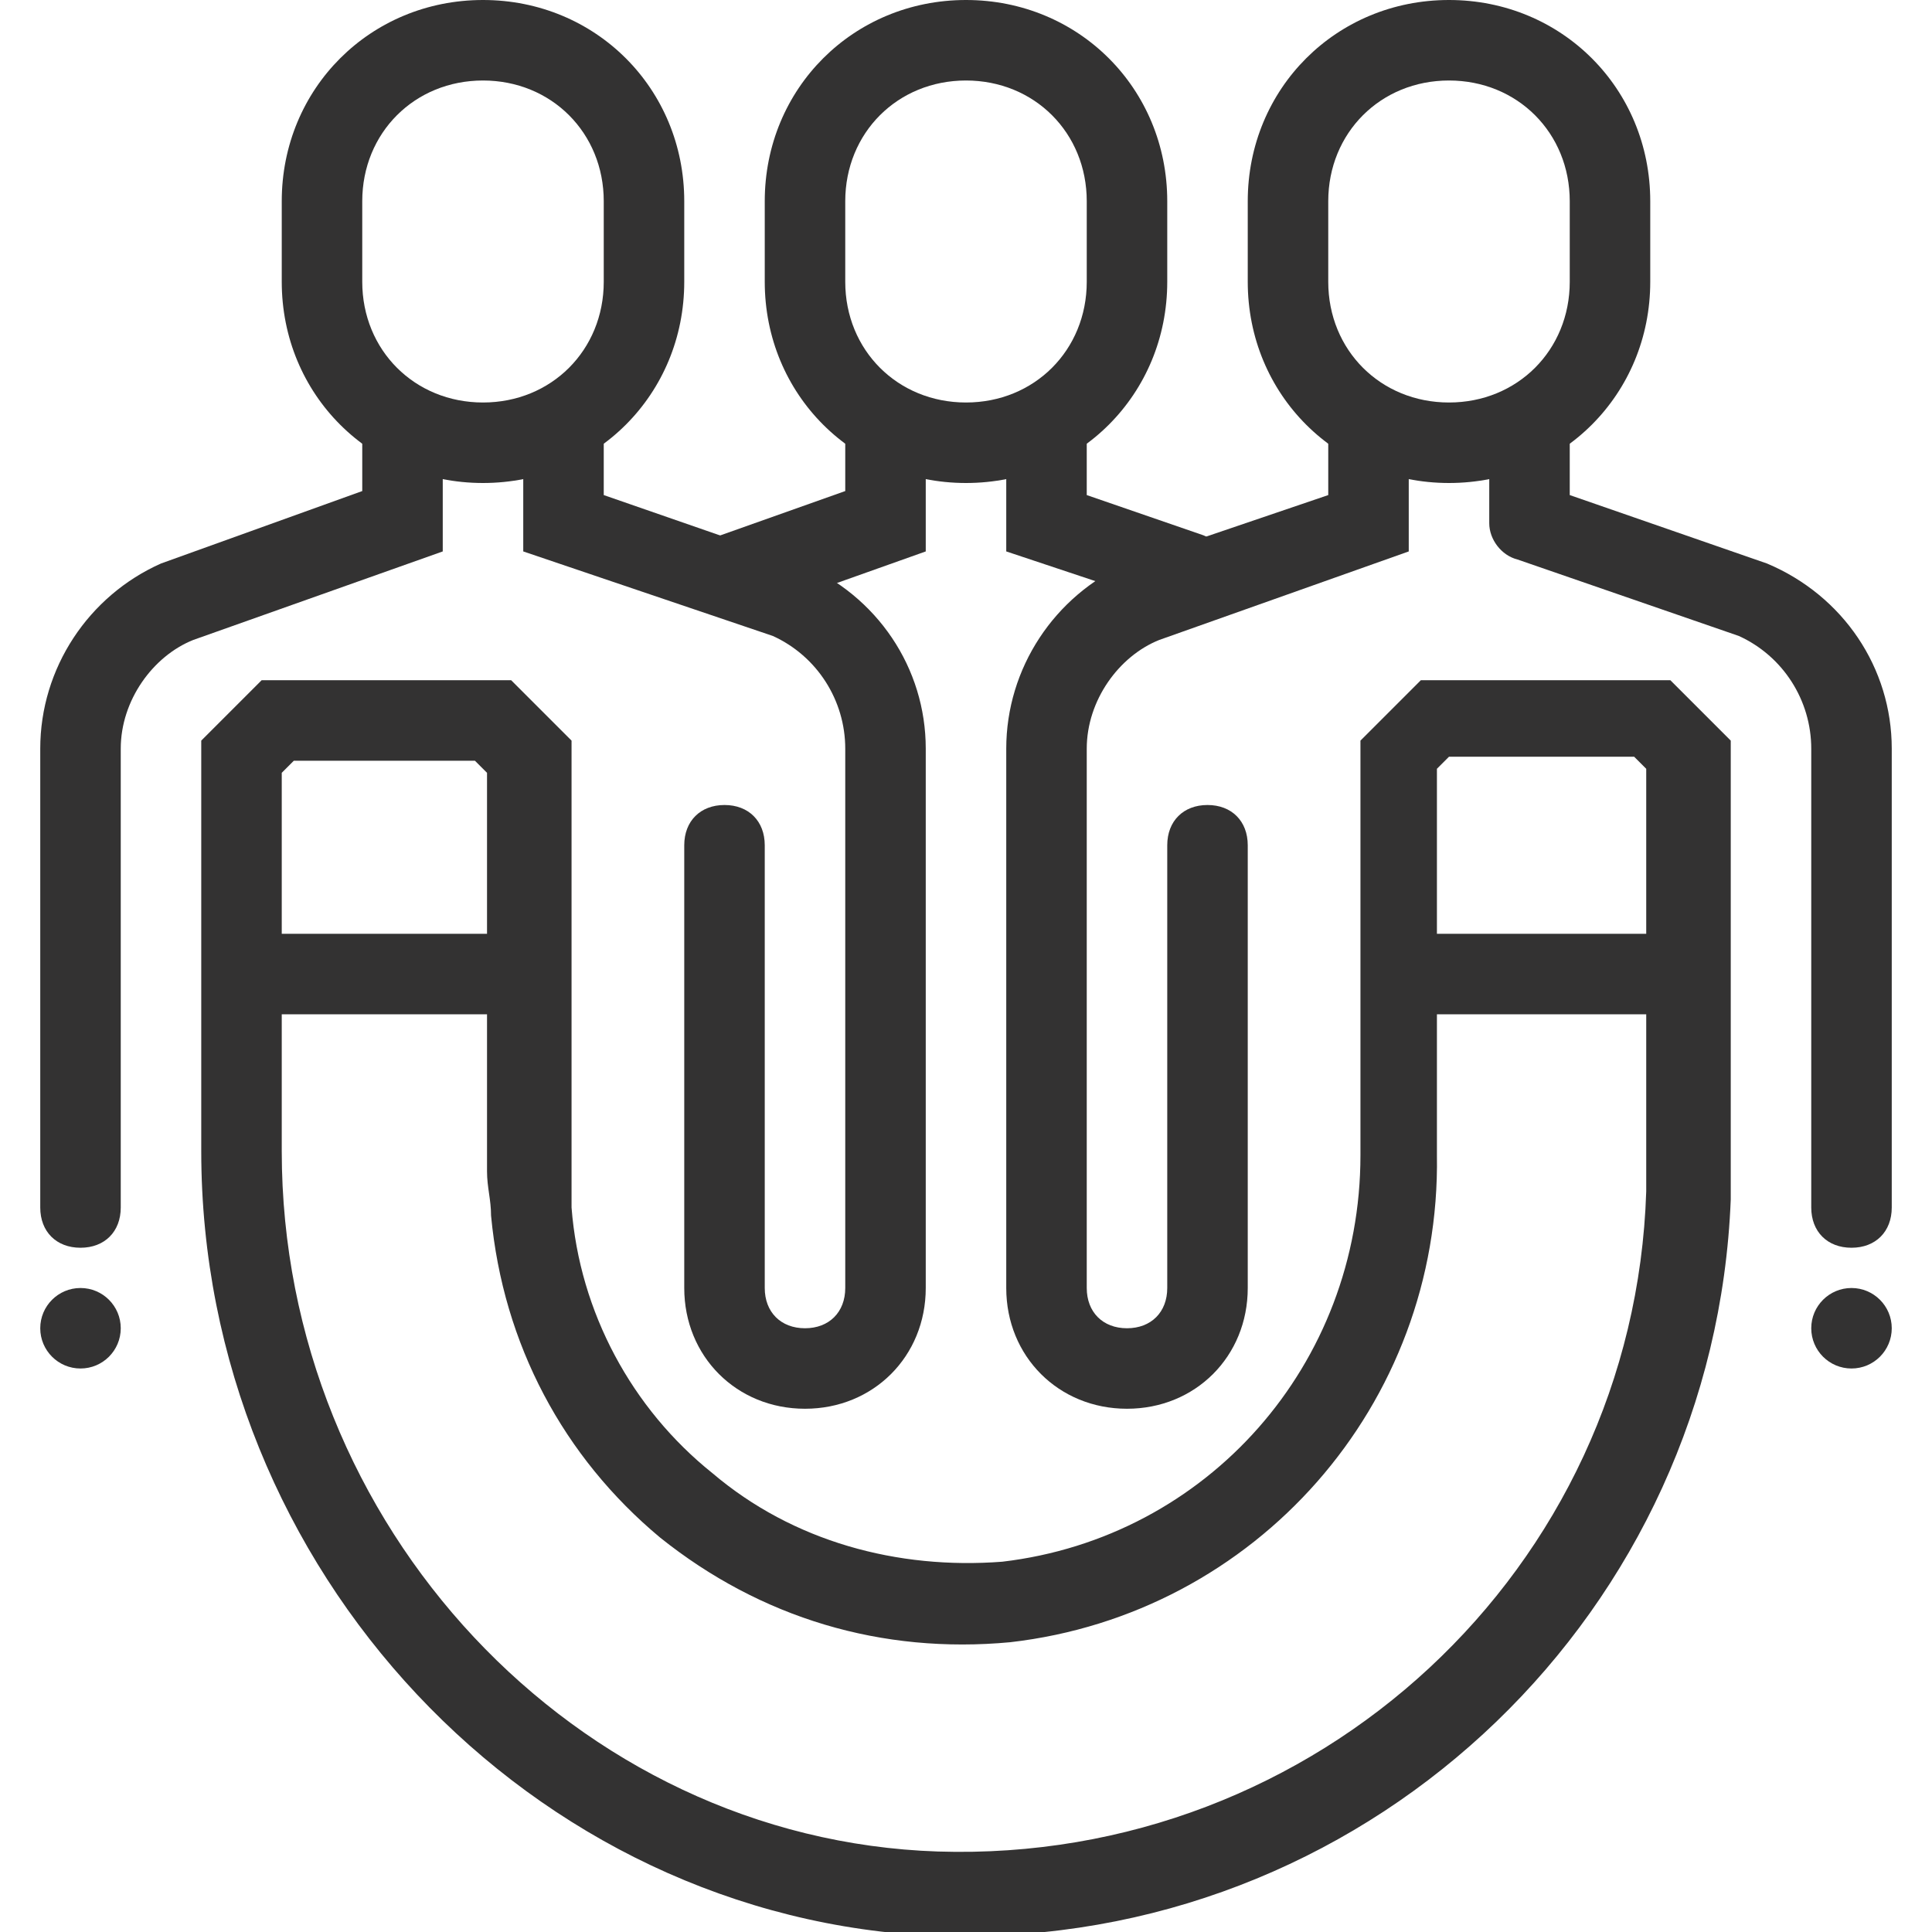 <svg xmlns="http://www.w3.org/2000/svg" width="132" height="132" viewBox="0 0 132 132" fill="none"><g clip-path="url(#clip0)"><path d="M66 132.276C65.45 132.276 64.625 132.276 64.075 132.276C36.3 131.176 13.75 107.251 13.75 78.651V50.601L17.875 46.476H34.925L39.05 50.601V80.026C39.05 80.851 39.05 81.676 39.05 82.501C39.6 89.651 43.175 96.251 48.675 100.651C54.175 105.326 61.325 107.251 68.475 106.701C82.5 105.051 92.95 93.226 92.95 78.926V50.601L97.075 46.476H114.125L118.25 50.601V80.026C118.25 80.576 118.25 81.401 118.25 81.951C117.15 110.001 94.05 132.276 66 132.276ZM19.25 52.801V78.651C19.25 104.226 39.325 125.676 64.075 126.501C89.925 127.326 111.65 107.251 112.475 81.401C112.475 80.851 112.475 80.301 112.475 79.751V52.526L111.65 51.701H99L98.175 52.526V78.926C98.45 95.976 85.8 110.276 69.025 112.201C60.225 113.026 51.975 110.551 45.1 105.051C38.5 99.551 34.375 91.851 33.55 83.051C33.55 81.951 33.275 81.126 33.275 80.026V52.801L32.45 51.976H20.075L19.25 52.801Z" fill="#333232"></path><path d="M36.3 63.8H16.5V69.3H36.3V63.8Z" fill="#333232"></path><path d="M115.5 63.8H95.7V69.3H115.5V63.8Z" fill="#333232"></path><path d="M33 33C25.3 33 19.25 26.95 19.25 19.25V13.75C19.25 6.05 25.3 0 33 0C40.7 0 46.75 6.05 46.75 13.75V19.25C46.75 26.95 40.7 33 33 33ZM33 5.5C28.325 5.5 24.75 9.075 24.75 13.75V19.25C24.75 23.925 28.325 27.5 33 27.5C37.675 27.5 41.25 23.925 41.25 19.25V13.75C41.25 9.075 37.675 5.5 33 5.5Z" fill="#333232"></path><path d="M5.5 85.25C3.85 85.25 2.75 84.15 2.75 82.5V51.15C2.75 45.65 6.05 40.7 11 38.5L24.75 33.55V30.25C24.75 28.6 25.85 27.5 27.5 27.5C29.15 27.5 30.25 28.6 30.25 30.25V37.675L13.2 43.725C10.45 44.825 8.25 47.85 8.25 51.15V82.5C8.25 84.15 7.15 85.25 5.5 85.25Z" fill="#333232"></path><path d="M55 96.25C50.325 96.25 46.75 92.675 46.75 88V57.75C46.75 56.1 47.85 55 49.5 55C51.15 55 52.25 56.1 52.25 57.75V88C52.25 89.65 53.35 90.75 55 90.75C56.65 90.75 57.75 89.65 57.75 88V51.15C57.75 47.85 55.825 44.825 52.8 43.45L35.75 37.675V30.25C35.75 28.6 36.85 27.5 38.5 27.5C40.15 27.5 41.25 28.6 41.25 30.25V33.825L54.725 38.5C59.95 40.7 63.25 45.65 63.25 51.15V88C63.25 92.675 59.675 96.25 55 96.25Z" fill="#333232"></path><path d="M66 33C58.3 33 52.25 26.95 52.25 19.25V13.75C52.25 6.05 58.3 0 66 0C73.7 0 79.75 6.05 79.75 13.75V19.25C79.75 26.95 73.7 33 66 33ZM66 5.5C61.325 5.5 57.75 9.075 57.75 13.75V19.25C57.75 23.925 61.325 27.5 66 27.5C70.675 27.5 74.25 23.925 74.25 19.25V13.75C74.25 9.075 70.675 5.5 66 5.5Z" fill="#333232"></path><path d="M50.05 42.075C48.95 42.075 47.85 41.25 47.575 40.15C47.025 38.775 47.85 37.125 49.225 36.575L57.75 33.55V30.25C57.75 28.6 58.85 27.5 60.5 27.5C62.15 27.5 63.25 28.6 63.25 30.25V37.675L50.875 42.075C50.6 42.075 50.325 42.075 50.05 42.075Z" fill="#333232"></path><path d="M81.125 41.8C80.85 41.8 80.575 41.8 80.3 41.525L68.75 37.675V30.25C68.75 28.6 69.85 27.5 71.5 27.5C73.15 27.5 74.25 28.6 74.25 30.25V33.825L82.225 36.575C83.6 37.125 84.425 38.775 83.875 40.15C83.325 41.25 82.5 41.8 81.125 41.8Z" fill="#333232"></path><path d="M77 96.25C72.325 96.25 68.75 92.675 68.75 88V51.15C68.75 45.65 72.05 40.7 77 38.5L90.75 33.825V30.25C90.75 28.6 91.85 27.5 93.5 27.5C95.15 27.5 96.25 28.6 96.25 30.25V37.675L79.2 43.725C76.45 44.825 74.25 47.85 74.25 51.15V88C74.25 89.65 75.35 90.75 77 90.75C78.65 90.75 79.75 89.65 79.75 88V57.75C79.75 56.1 80.85 55 82.5 55C84.15 55 85.25 56.1 85.25 57.75V88C85.25 92.675 81.675 96.25 77 96.25Z" fill="#333232"></path><path d="M126.5 85.25C124.85 85.25 123.75 84.15 123.75 82.5V51.15C123.75 47.85 121.825 44.825 118.8 43.45L103.675 38.225C102.575 37.95 101.75 36.85 101.75 35.75V30.25C101.75 28.6 102.85 27.5 104.5 27.5C106.15 27.5 107.25 28.6 107.25 30.25V33.825L120.725 38.5C125.95 40.7 129.25 45.65 129.25 51.15V82.5C129.25 84.15 128.15 85.25 126.5 85.25Z" fill="#333232"></path><path d="M99 33C91.3 33 85.25 26.95 85.25 19.25V13.75C85.25 6.05 91.3 0 99 0C106.7 0 112.75 6.05 112.75 13.75V19.25C112.75 26.95 106.7 33 99 33ZM99 5.5C94.325 5.5 90.75 9.075 90.75 13.75V19.25C90.75 23.925 94.325 27.5 99 27.5C103.675 27.5 107.25 23.925 107.25 19.25V13.75C107.25 9.075 103.675 5.5 99 5.5Z" fill="#333232"></path><path d="M5.5 93.5C7.019 93.5 8.25 92.269 8.25 90.75C8.25 89.231 7.019 88 5.5 88C3.981 88 2.75 89.231 2.75 90.75C2.75 92.269 3.981 93.5 5.5 93.5Z" fill="#333232"></path><path d="M126.5 93.5C128.019 93.5 129.25 92.269 129.25 90.75C129.25 89.231 128.019 88 126.5 88C124.981 88 123.75 89.231 123.75 90.75C123.75 92.269 124.981 93.5 126.5 93.5Z" fill="#333232"></path></g><defs><clipPath id="clip0"><rect width="132" height="132" fill="white"></rect></clipPath></defs></svg>